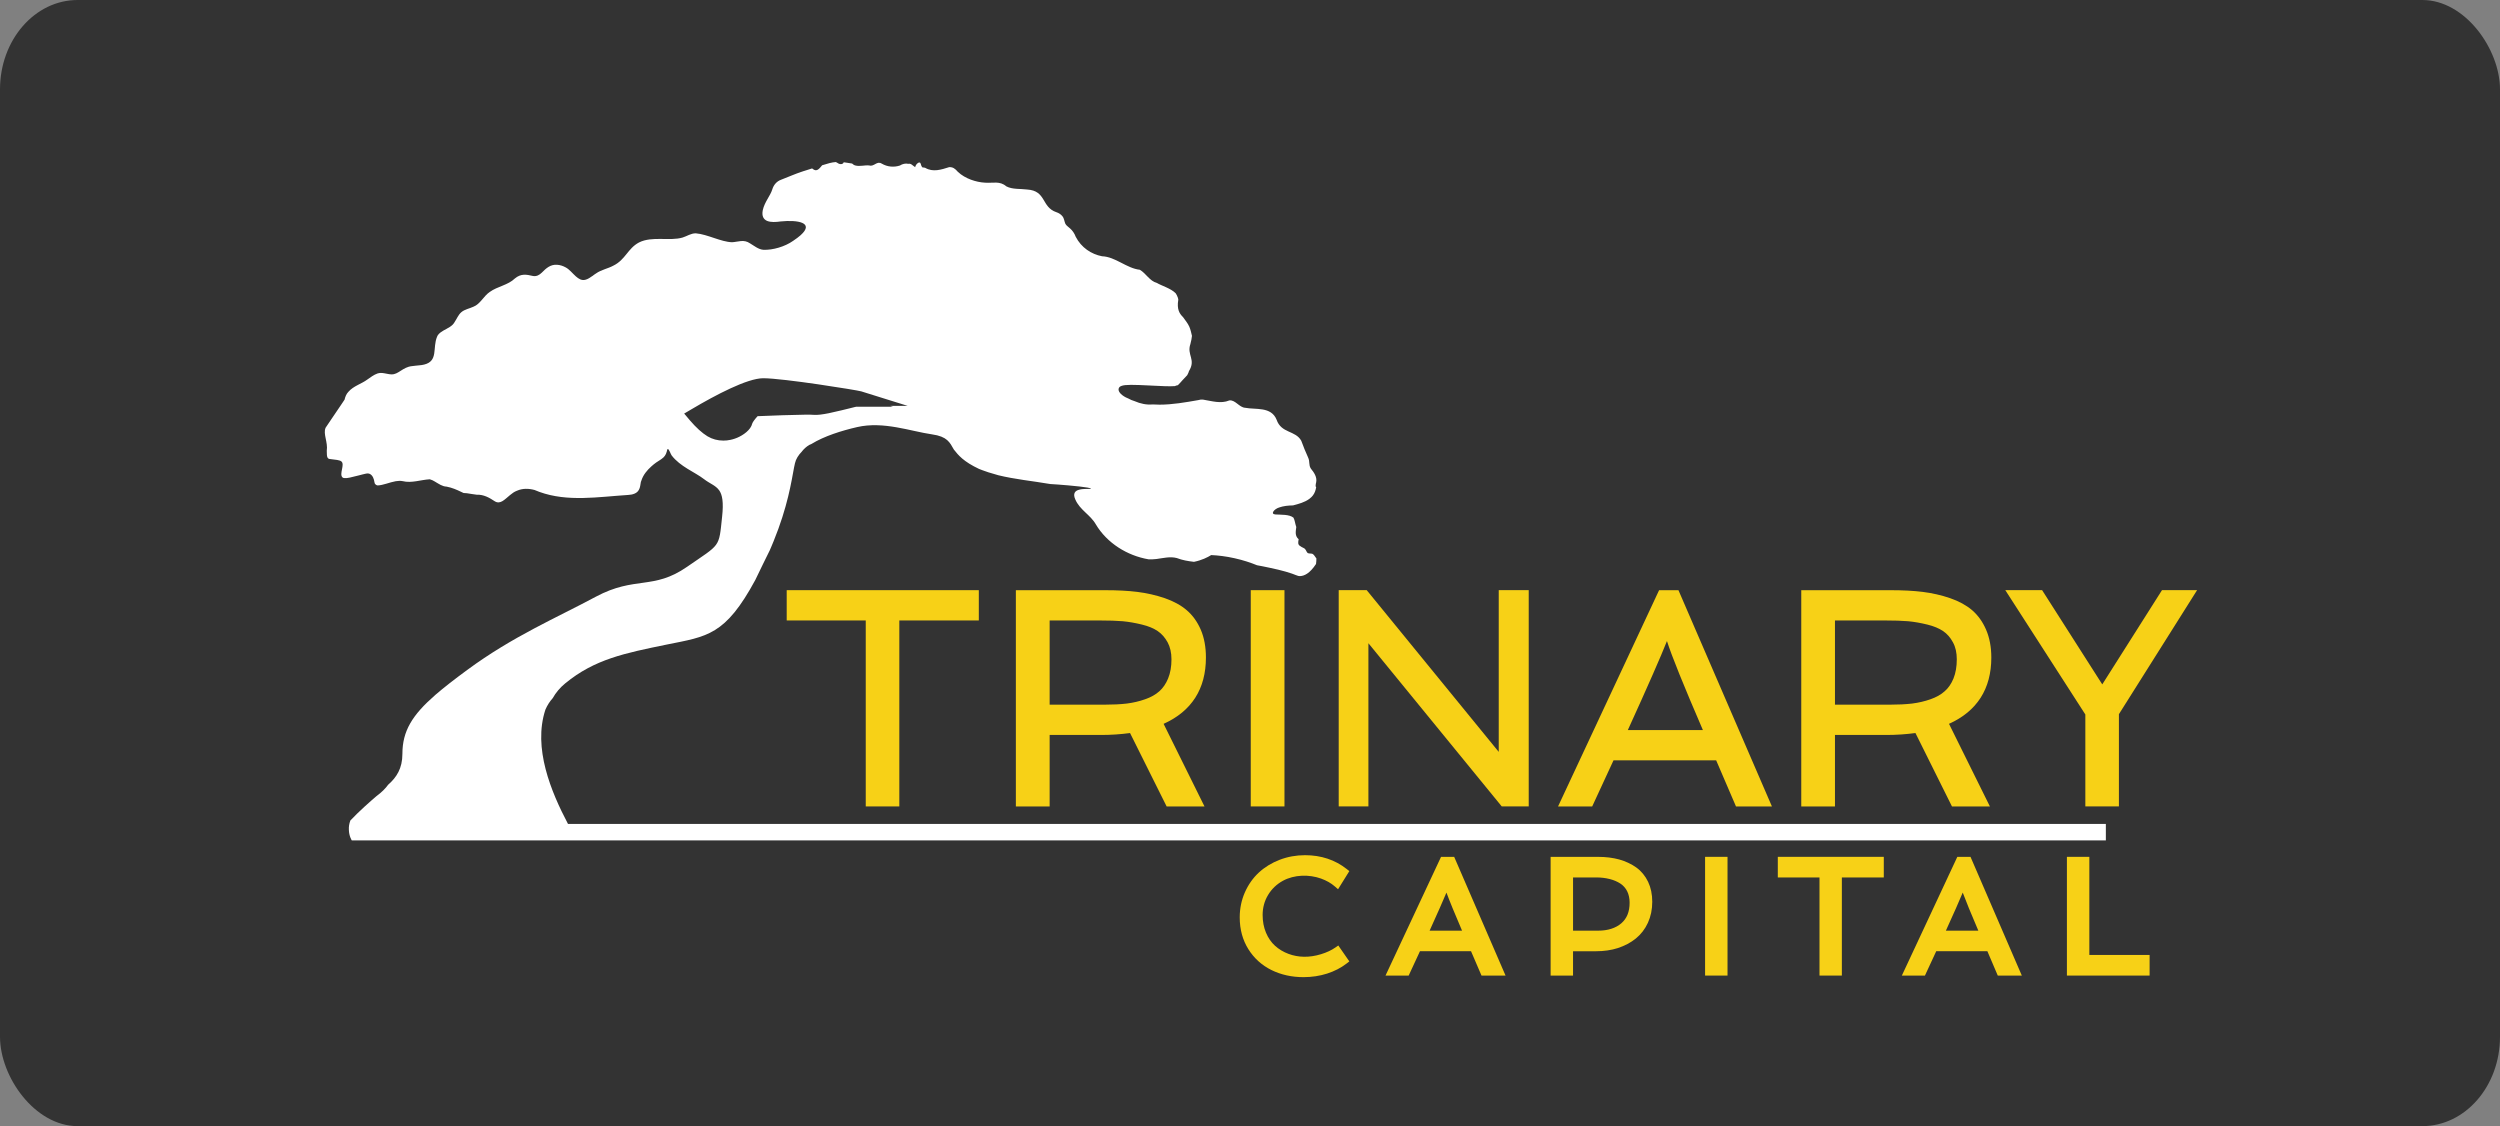 <?xml version="1.0" encoding="utf-8"?>
<svg xmlns="http://www.w3.org/2000/svg" clip-rule="evenodd" fill-rule="evenodd" height="6.382in" image-rendering="optimizeQuality" shape-rendering="geometricPrecision" text-rendering="geometricPrecision" viewBox="0 0 8279.97 3729.72" width="14.168in">
  <rect x="0" y="0" width="8279.97" height="3729.72" fill="#808080" stroke="none"/>
  <rect fill="#333" height="3729.72" rx="257.14" ry="296.01" width="8279.97"/>
  <g fill-rule="nonzero">
    <path d="m2978.54 2670.89v-615.94h263.27v-100.34h-636.25v100.34h261.79v615.94z" fill="#f7d117"/>
    <path d="m3868.85 2246.84c-7.14 17.46-16.97 31.95-29.02 42.54-12.3 11.05-28.03 19.91-47.21 26.55-19.18 6.89-39.84 11.56-60.74 14.26-21.15 2.46-45.73 3.68-73.02 3.68h-182.46v-278.82h169.17c27.54 0 51.89.74 72.79 2.46 20.41 1.96 41.8 5.66 63.68 11.06 21.39 5.16 39.1 12.54 52.36 21.64 13.03 8.84 24.11 21.39 32.71 37.12 8.36 15.49 12.78 34.44 12.78 56.31 0 24.1-3.68 45.23-11.06 63.2zm125.15-69.09c0-34.67-5.65-65.66-16.97-91.96-11.31-26.31-27.06-48.19-46.72-64.92-19.17-16.47-43.77-29.74-72.78-39.84-28.77-9.83-59.25-16.71-90.48-20.65-31.23-3.93-67.13-5.65-106.22-5.65h-296.29v716.25h111.87v-236.79h170.17c32.93 0 65.15-2.21 96.13-6.38l121.22 243.18h125.4l-135.48-273.66c92.95-41.81 140.16-115.81 140.16-219.58z" fill="#f7d117"/>
    <path d="m4142.48 2670.88h111.67v-716.27h-111.67z" fill="#f7d117"/>
    <path d="m4532.15 2130.34 439.05 537.36 2.59 3.18h89.33v-716.27h-99.32v535.58l-434.62-532.39-2.59-3.19h-92.8v716.27h98.36z" fill="#f7d117"/>
    <path d="m5520.94 2123.16c15.74 49.42 55.07 146.54 119.01 294.81h-248.6c66.88-146.79 110.16-245.64 129.59-294.81zm-177.04 395.13h340.05l65.65 152.7h119.02l-307.35-711.09-2.22-5.17h-64.17l-334.65 716.26h113.1z" fill="#f7d117"/>
    <path d="m6077.38 2055.04h169.18c27.53 0 52.13.74 73.01 2.46 20.41 1.96 41.8 5.65 63.69 11.06 21.39 5.17 38.84 12.54 52.36 21.63 13.03 8.87 24.11 21.39 32.46 37.14 8.61 15.48 12.79 34.42 12.79 56.3 0 24.11-3.69 45.26-10.83 63.19-7.12 17.46-16.96 31.98-29.25 42.54-12.05 11.06-28.02 19.92-46.96 26.55-19.42 6.88-39.84 11.56-60.99 14.27-21.14 2.46-45.73 3.69-73.02 3.69h-182.44v-278.84zm0 379.16h170.16c32.95 0 65.41-2.21 96.38-6.4l120.98 243.18h125.64l-135.48-273.67c92.94-41.81 140.16-115.81 140.16-219.58 0-34.68-5.9-65.65-17.22-91.96-11.31-26.32-27.04-48.2-46.47-64.92-19.43-16.47-43.77-29.74-73.03-39.82-28.53-9.84-59.02-16.73-90.24-20.66-31.48-3.93-67.13-5.65-106.46-5.65h-296.04v716.26h111.62z" fill="#f7d117"/>
    <path d="m6906.63 2670.89h111.17v-305.5l258.93-410.78h-116.27l-197.79 312.1-199.23-312.1h-121.91l265.1 411.82z" fill="#f7d117"/>
    <path d="m4248.92 2917.16c37.93-20.74 87.3-21.43 126.49-7.31 17.76 6.42 33.02 15.11 45.36 25.85l10.86 9.47 37.35-60.09-8.59-6.79c-38.53-30.47-85.01-45.91-138.15-45.91-29.51 0-57.82 5.14-84.15 15.3-26.34 10.15-49.49 24.33-68.78 42.16-19.39 17.91-34.97 40-46.3 65.67-11.32 25.7-17.06 53.62-17.06 82.99 0 39.36 9.57 74.63 28.44 104.87s44.65 53.59 76.64 69.38c31.61 15.63 67.35 23.55 106.26 23.55 27.36 0 53.61-3.97 78.01-11.78 24.55-7.88 46.24-19.07 64.51-33.26l9.16-7.12-36.56-52.75-10.08 7.03c-12.63 8.79-28.36 16.12-46.76 21.79-39.48 12.21-76.14 10.92-107.93-.95-16.87-6.26-31.9-15.28-44.67-26.78-12.56-11.31-22.65-25.9-29.99-43.33-7.41-17.59-11.16-37.33-11.16-58.7 0-24.19 6.07-46.52 18.05-66.37 11.99-19.89 28.5-35.67 49.05-46.91z" fill="#f7d117"/>
    <path d="m4734.85 3082.35c25.57-56.31 44.26-98.6 55.8-126.14 10.1 27.54 27.3 69.34 51.65 126.14zm37.86-244.4-183.91 393.17h76.7l37.37-80.65h169.17l34.67 80.65h79.66l-170.14-393.17h-43.53z" fill="#f7d117"/>
    <path d="m5369.72 3058.01c-18.69 15.99-44.51 24.34-76.72 24.34h-83.1v-176.3h76.96c16.23 0 31.22 1.96 44.75 5.4 13.03 3.21 24.84 8.37 35.16 15.01 9.59 6.39 16.97 14.75 22.38 25.32 5.4 10.81 8.1 23.61 8.1 37.86 0 30.26-9.1 52.38-27.53 68.37zm49.66-184.9c-16.46-11.57-35.4-20.66-56.55-26.55-20.9-5.66-44.01-8.62-68.84-8.62h-158.35v393.18h74.25v-80.65h76.96c25.33 0 49.68-3.45 71.81-10.57 22.12-7.38 42.03-17.71 58.76-31.23 16.97-13.78 30.74-31.22 40.32-52.13 9.59-20.91 14.51-44.26 14.51-69.83 0-24.85-4.66-46.96-13.76-66.15-9.35-19.42-22.38-35.4-39.11-47.45z" fill="#f7d117"/>
    <path d="m5647.22 3231.08h74.3v-393.23h-74.3z" fill="#f7d117"/>
    <path d="m5888.07 2906.15h138.08v324.93h74.06v-324.93h138.87v-68.31h-351.01z" fill="#f7d117"/>
    <path d="m6444.73 3082.35c26.07-57.04 44.51-98.85 55.82-126.14 10.32 27.54 27.28 69.34 51.64 126.14zm37.86-244.4-183.67 393.17h76.47l37.38-80.65h169.41l34.43 80.65h79.66l-169.91-393.17z" fill="#f7d117"/>
    <path d="m6919.87 2837.85h-74.3v393.24h273.88v-68.31h-199.58z" fill="#f7d117"/>
    <path d="m2343.13 1445c-17.69-10.82-37.37-28.51-58.27-52.85l-12.78-15.25-6.15-7.13 25.07-14.76c78.93-46.72 184.18-102.29 236.8-102.29 66.13 0 311.29 39.34 324.81 43.53l153.44 47.94h-57.54l9.35 2.95h-.03-122.18c-.4.1-.87.2-1.35.3-.7.15-1.47.29-2.34.44-1.49.24-3.2.73-4.92 1.23-.49 0-1.24.24-1.96.49-5.66 1.47-11.31 2.94-16.72 4.17-7.13 1.73-14.27 3.45-21.14 5.17-.08.02-.17.04-.25.06-14.92 3.66-29.11 6.95-42 9.53-20.8 4.16-38.2 6.48-49.71 5.42-5.01-.54-15.83-.67-30.31-.52-38.85.39-104.23 2.8-155.82 4.94-.01 0-.01 0-.01 0s0 .01-.01.01c-8.85 9.59-16.47 19.92-17.7 24.34-4.91 21.39-29.99 38.6-49.66 46.96-5.26 2.2-10.51 4.02-15.76 5.44-2.37.64-4.74 1.23-7.11 1.69-7.86 1.72-15.49 2.45-23.11 2.45-18.69 0-36.64-4.68-52.63-14.27zm689.96-896 .49.49c-.09.1-.17.19-.26.29-.06.07-.09.15-.13.22-.04.08-.1.15-.1.23h-.24-.01c.25-.49.25-.74.25-1.23zm3941.52 2179.76h-5093.49c-56.06-106.46-116.56-251.53-74.75-378.42 6.64-15.25 14.75-27.54 23.86-37.61.24 0 .24-.25.24-.25 10.09-17.95 23.85-34.67 41.56-49.18 97.36-80.16 197.69-100.08 335.39-128.35 135.48-27.29 194.49-30 294.32-214.41.49-.98.98-1.97 1.47-3.19.25-.51.49-.99.75-1.48 15.49-31.47 30.48-63.69 46.21-94.67v-.24c1.48-2.95 2.72-5.9 3.95-9.1 2.7-5.91 4.91-12.05 7.36-17.71 0-.25.25-.25.25-.49 47.45-116.31 59.26-198.19 68.61-247.62.25-.24.25-.49.25-.73 0-.03.01-.06.02-.09.72-3.66 1.46-7.32 2.19-10.49 3.19-14.49 11.54-27.51 23.33-39.55.01-.01.02-.02.04-.03v-.25c6.64-8.36 14.75-15.74 24.35-21.39 2.21-.98 4.66-1.96 6.88-2.95.24-.24.49-.24.73-.49 41.55-25.57 99.34-43.77 150.72-55.57 87.3-20.16 177.53 14.01 248.1 24.11 50.66 7.13 58.76 26.79 72.04 49.91.25.24.25.49.49.73 14.52 18.45 31.72 39.6 83.35 63.94.26 0 .49.24.74.24 3.24 1.33 6.69 2.62 10.14 3.91 6.35 2.38 12.98 4.71 19.97 6.98 9.65 3.12 19.84 6.14 30.63 9.03 0 0 .24.25.49.25 56.8 14.01 114.82 19.42 172.11 29.26h.74c.25.25.49.25.98.25 17.7 1.23 32.46 1.96 59.26 4.42 0 0 75.24 6.4 75.24 10.82 0 2.22-22.86-.99-39.34 3.68-6.65 1.72-12.04 4.93-14.51 10.09-2.45 5.15-2.21 12.29 1.97 21.63 14.99 35.41 50.15 51.15 68.11 82.86 37.12 62.22 104 103.77 174.58 115.81 8.61.49 17.22 0 25.81-.98h.26c22.62-2.95 45.24-9.1 67.62-3.21 18.43 7.14 37.61 10.33 56.8 12.54 25.82-5.17 45.25-14.99 57.04-22.37 22.13.98 48.68 3.93 77.95 10.57 28.76 6.4 53.35 14.76 73.77 23.11 10.8 1.97 25.32 4.68 42.03 8.37 22.62 4.91 35.9 7.86 52.87 12.78 36.39 10.32 37.37 15.24 48.44 14.75 13.27-.75 31.23-8.36 52.13-40.07.98-6.65 1.24-12.79 1.24-18.2v-.25c-.25-.24-.74-.73-1-1.24-3.19-3.68-6.15-10.08-10.08-12.53-3.68-3.7-12.54-1.48-17.2-3.7-3.96-2.7-5.17-8.36-8.13-12.05-3.2-5.4-10.82-6.14-16.72-11.06-9.34-4.93-7.38-13.52-5.66-22.87-13.27-11.56-9.59-25.82-7.87-40.57v-.25c-.24-.49-.49-.75-.49-1.24-3.44-9.82-4.18-20.9-8.84-29.5-14.26-11.31-40.58-9.34-59.76-10.57-17.7-1.24-4.18-17.95 12.29-23.11 14.02-4.93 29.76-6.65 45.75-6.89h.24c18.93-4.93 38.6-10.33 53.35-21.14.99-.49 1.72-1.23 2.47-1.97 3.68-2.71 6.88-5.9 9.59-9.35 6.63-8.35 9.59-17.95 11.31-27.78-.26-.98-.75-1.72-1.47-2.47 0-.24-.25-.49-.51-.72 0-4.67 1-9.84 1.98-13.28 3.44-17.22-7.38-32.7-17.46-45-8.36-12.78-2.47-22.62-9.35-37.12-7.38-16.24-16.23-37.37-22.62-55.33-19.18-34.67-66.14-24.09-81.63-69.58-17.95-44.5-69.34-32.7-104.02-39.59-19.67-.98-33.19-27.29-52.62-24.34-28.02 11.8-58.02 1.96-87.03-2.71h-8.12c-2.71.74-5.4 1.23-8.12 1.72-42.28 7.39-85.31 15-127.61 15-7.62 0-15.25-.24-22.86-.75h-.49c-19.68 1.97-40.83-2.7-59.27-10.82-7.63-2.21-14.5-5.16-20.41-8.59-.25 0-.25 0-.49-.25-2.71-.98-5.66-2.21-8.36-3.69-17.46-9.09-26.8-20.91-23.36-30.24 1.47-3.7 4.17-6.14 9.34-7.87 12.3-4.67 38.85-3.93 94.66-1.23h.74c.98.25 2.21.25 3.44.25 29.26 1.47 61.97 3.19 77.7 1.71 2.71-1.47 6.15-2.45 9.59-2.94.25-.25.25-.25.49-.25 3.93-3.68 9.59-10.08 15.49-16.71 4.43-4.68 9.34-10.33 15.25-16.23 0-.24 0-.24.25-.49 1.96-4.19 4.66-8.61 5.4-12.78 24.34-39.11-7.87-53.36 4.91-90 2.72-10.33 4.44-19.18 5.17-26.79v-.25c-2.45-10.33-4.66-20.9-8.85-30.49-5.17-11.56-13.52-21.14-20.66-31.48-11.8-11.55-21.14-25.81-15.74-57.78v-.24c-.25-2.46-.98-4.67-1.72-7.14-.11-.32-.27-.61-.39-.92-1.67-4.57-3.74-8.94-6.5-12.85l-.24-.24c-15.75-16.23-47.46-25.08-62.22-34.18-24.09-6.39-35.65-31.48-56.3-43.52-43.53-4.68-81.14-43.28-125.16-44.75-35.65-6.88-68.61-28.53-87.29-64.67-3.68-10.33-10.57-20.41-18.2-27.06-8.85-8.1-11.8-8.85-15.98-15.73-3.68-8.12-3.93-18.2-9.83-25.08-4.68-6.15-12.54-11.06-19.67-13.28-50.91-16.96-32.71-71.3-97.38-75.25-22.13-2.94-48.68.26-68.84-10.57-21.64-18.69-44.02-10.08-70.08-12.05-29.75-1.47-66.14-13.27-89.99-35.65-9.59-11.06-16.73-16.47-29.27-15.74-25.82 8.12-53.37 17.46-79.18 2.22-.98-.25-1.97-.49-2.95-.75-2.21-.49-4.19-.73-6.4-.73-1.72-2.23-3.44-4.44-4.17-7.38-.75-2.72-1.23-5.17-2.7-7.38-3.21-3.94-10.59.73-14.27 6.88-1.48 2.22-2.46 4.67-2.71 7.13-9.34-5.66-13.03-13.03-23.11-11.07-8.11-2.21-19.42.25-27.53 5.66-19.92 6.4-41.31 4.68-60.25-6.38-16.23-10.08-25.08 11.06-41.06 6.14-15.74-1.72-30.73 4.17-46.47 0-3.93-.98-7.38-3.44-10.57-6.4-8.35-.98-14.26-1.96-15.99-2.46-1.96-.24-6.14-.98-11.8-1.71-1.48 5.65-7.63 7.13-13.28 5.65-2.21-.49-4.42-1.47-6.38-2.94-2.23-1.49-4.44-2.71-6.65-3.44-13.04.98-25.57 4.42-44.75 10.57h-.24c-9.59 11.56-18.19 23.85-32.22 11.31-.49-.24-.73-.49-1.22-.73-7.86 2.7-16.47 5.4-26.31 8.35-.25 0-.75.24-.98.24-25.82 7.87-50.17 19.43-75.25 28.78-14.99 5.4-24.83 17.45-29.26 32.2-6.63 21.39-25.32 41.06-31.46 68.6-3.95 20.16 2.71 30.74 14.99 35.9h.25c11.32 4.43 27.04 3.93 44.01 1.47 55.82-5.65 113.35 3.44 65.9 45.74-6.39 5.65-14.51 11.81-24.83 18.68-27.29 19.19-67.13 30.74-98.35 29.51-16.48-1.23-30.49-13.27-44.26-21.39-20.89-14.27-38.6-4.68-59.49-3.68-36.64-.99-81.4-26.31-119.99-29.51-16.24-.25-29.27 9.59-44.03 14.01-42.78 12.54-100.57-5.66-144.09 16.22-37.63 19.92-44.75 57.29-85.31 76.97-17.96 9.82-39.6 13.27-57.29 25.81-4.18 2.46-7.88 5.42-12.05 8.61h-.26c-7.38 5.16-14.75 10.32-23.11 12.28-12.29 2.96-22.13-3.19-31.47-11.55l-.25-.25c-10.82-9.59-20.9-22.87-33.2-29.26-8.85-4.93-18.69-8.12-28.27-8.61-21.89-1.72-36.14 11.06-50.9 26.06-8.12 7.87-17.21 13.03-29.02 11.06-21.88-5.16-39.83-8.6-59.99 8.12-23.11 22.38-57.54 26.06-83.35 44.75-19.67 13.03-31.72 40.32-53.61 48.68-13.27 6.4-29.25 8.61-40.56 18.45-10.08 8.61-15.01 22.13-22.38 32.95l-.24.24s-.01 0-.01.01c0 .2-.1.33-.16.47-.17.39-.46.72-.81 1.24-1.5 2.4-3.29 4.56-5.27 6.54-10.88 10.83-27.9 16.23-40.06 25.6-.05.04-.1.07-.15.11-.2.16-.38.33-.58.49-3.07 2.45-5.83 5.16-8.04 8.32 0 0-.25.24-.25.49-.49.98-.98 1.72-1.47 2.7 0 .25-.26.74-.26.99-.24.24-.49.49-.49.73-15.73 37.14 4.68 80.9-43.03 92.45-4.68 1.23-9.82 1.97-15.99 2.47-8.35.98-16.71 1.47-24.58 2.7-30.5 3.19-44.51 28.27-67.63 27.3-15.5-.49-30.97-8.12-46.23-2.96-12.28 4.19-23.34 13.03-34.16 20.41-18.45 13.78-45.26 20.9-61.97 40.08-7.37 7.63-10.57 16.72-13.03 26.57l-.49.49-7.93 11.89-2.88 4.31-.02.02-29.99 44.26-21.4 31.71v.25c-8.85 19.67 8.37 48.19 3.93 75.98.75 7.87-1.21 21.15 5.42 25.81 1.72 1.23 3.93 1.48 4.92 1.48 19.18 2.21 32.46 3.44 37.88 7.86 12.78 10.08-8.12 42.05 3.93 53.11 1.72 1.48 3.68 2.21 6.64 2.21h.24c8.37.99 22.87-2.7 45.75-8.6 22.37-5.42 30.23-9.1 38.35-4.93 9.35 4.93 13.28 16.73 14.75 26.81h.25c0 .98.24 2.21.24 3.19 2.21 4.44 5.41 7.14 10.09 7.86 18.69-.73 40.07-10.56 59.99-14.01 7.87-1.23 15.5-1.72 22.86-.24 29.51 7.38 59.76-4.44 90.01-6.16 6.39 1.72 12.04 4.68 17.7 8.12 0 .25.24.25.24.25 12.05 6.89 23.36 15.48 37.62 15.97 17.95 3.45 33.19 10.09 48.43 17.47 2.72 1.23 5.17 2.45 7.87 3.68 3.7 0 7.13.49 10.82.74 10.58 1.47 21.14 3.68 32.71 4.91 23.11-.98 42.28 10.08 59.99 21.9 17.95 10.82 31.72-5.42 49.67-20.17l.25-.24c7.13-5.91 14.75-11.56 23.6-14.76 18.45-8.12 38.36-7.62 57.79-2.46 5.4 2.21 10.82 4.43 16.22 6.4 93.43 33.93 194.74 16.47 294.32 10.08 14.26-.75 29.02-4.91 35.17-16.97 4.42-7.13 4.91-17.45 6.64-26.06.49-1.72.99-3.44 1.97-5.17v-.25c5.89-17.95 18.43-33.44 33.19-46.47 9.84-8.85 20.66-16.47 31.48-22.86.98-.74 1.96-1.23 2.95-2.22 7.61-5.15 13.27-12.78 15.97-22.86 1.48-4.67 1.48-8.85 3.44-9.09 4.19-.98 9.35 16.22 12.79 20.9 28.28 37.37 77.45 55.57 106.96 78.44 19.92 15.48 38.6 20.65 50.4 37.12v.25h.26c10.33 14.76 15 39.1 9.59 88.03-11.06 104-4.42 88.02-116.3 165.48-111.62 77.45-171.87 29.5-301.45 98.6-129.34 69.58-274.9 131.06-426.61 242.93-41.81 30.74-76.72 57.79-105.49 82.62l-.49.49c-75.73 66.15-108.44 119-108.44 194.49 0 48.68-19.67 77.95-46.23 101.55-.24.25-.24.25-.49.25-9.34 13.04-21.88 25.58-38.6 37.87-19.92 16.96-57.78 50.16-87.04 81.14-4.19 11.31-5.42 21.39-4.93 30.48 5.54-5.9 12.24-10.7 19.73-14.01 7.5-3.32 15.8-5.16 24.52-5.16h.01c-8.73 0-17.03 1.84-24.53 5.16s-14.19 8.12-19.73 14.01v.26c.49 21.64 9.59 35.16 9.59 35.16h5809.5v-54.59z" fill="#fff"/>
  </g>
</svg>